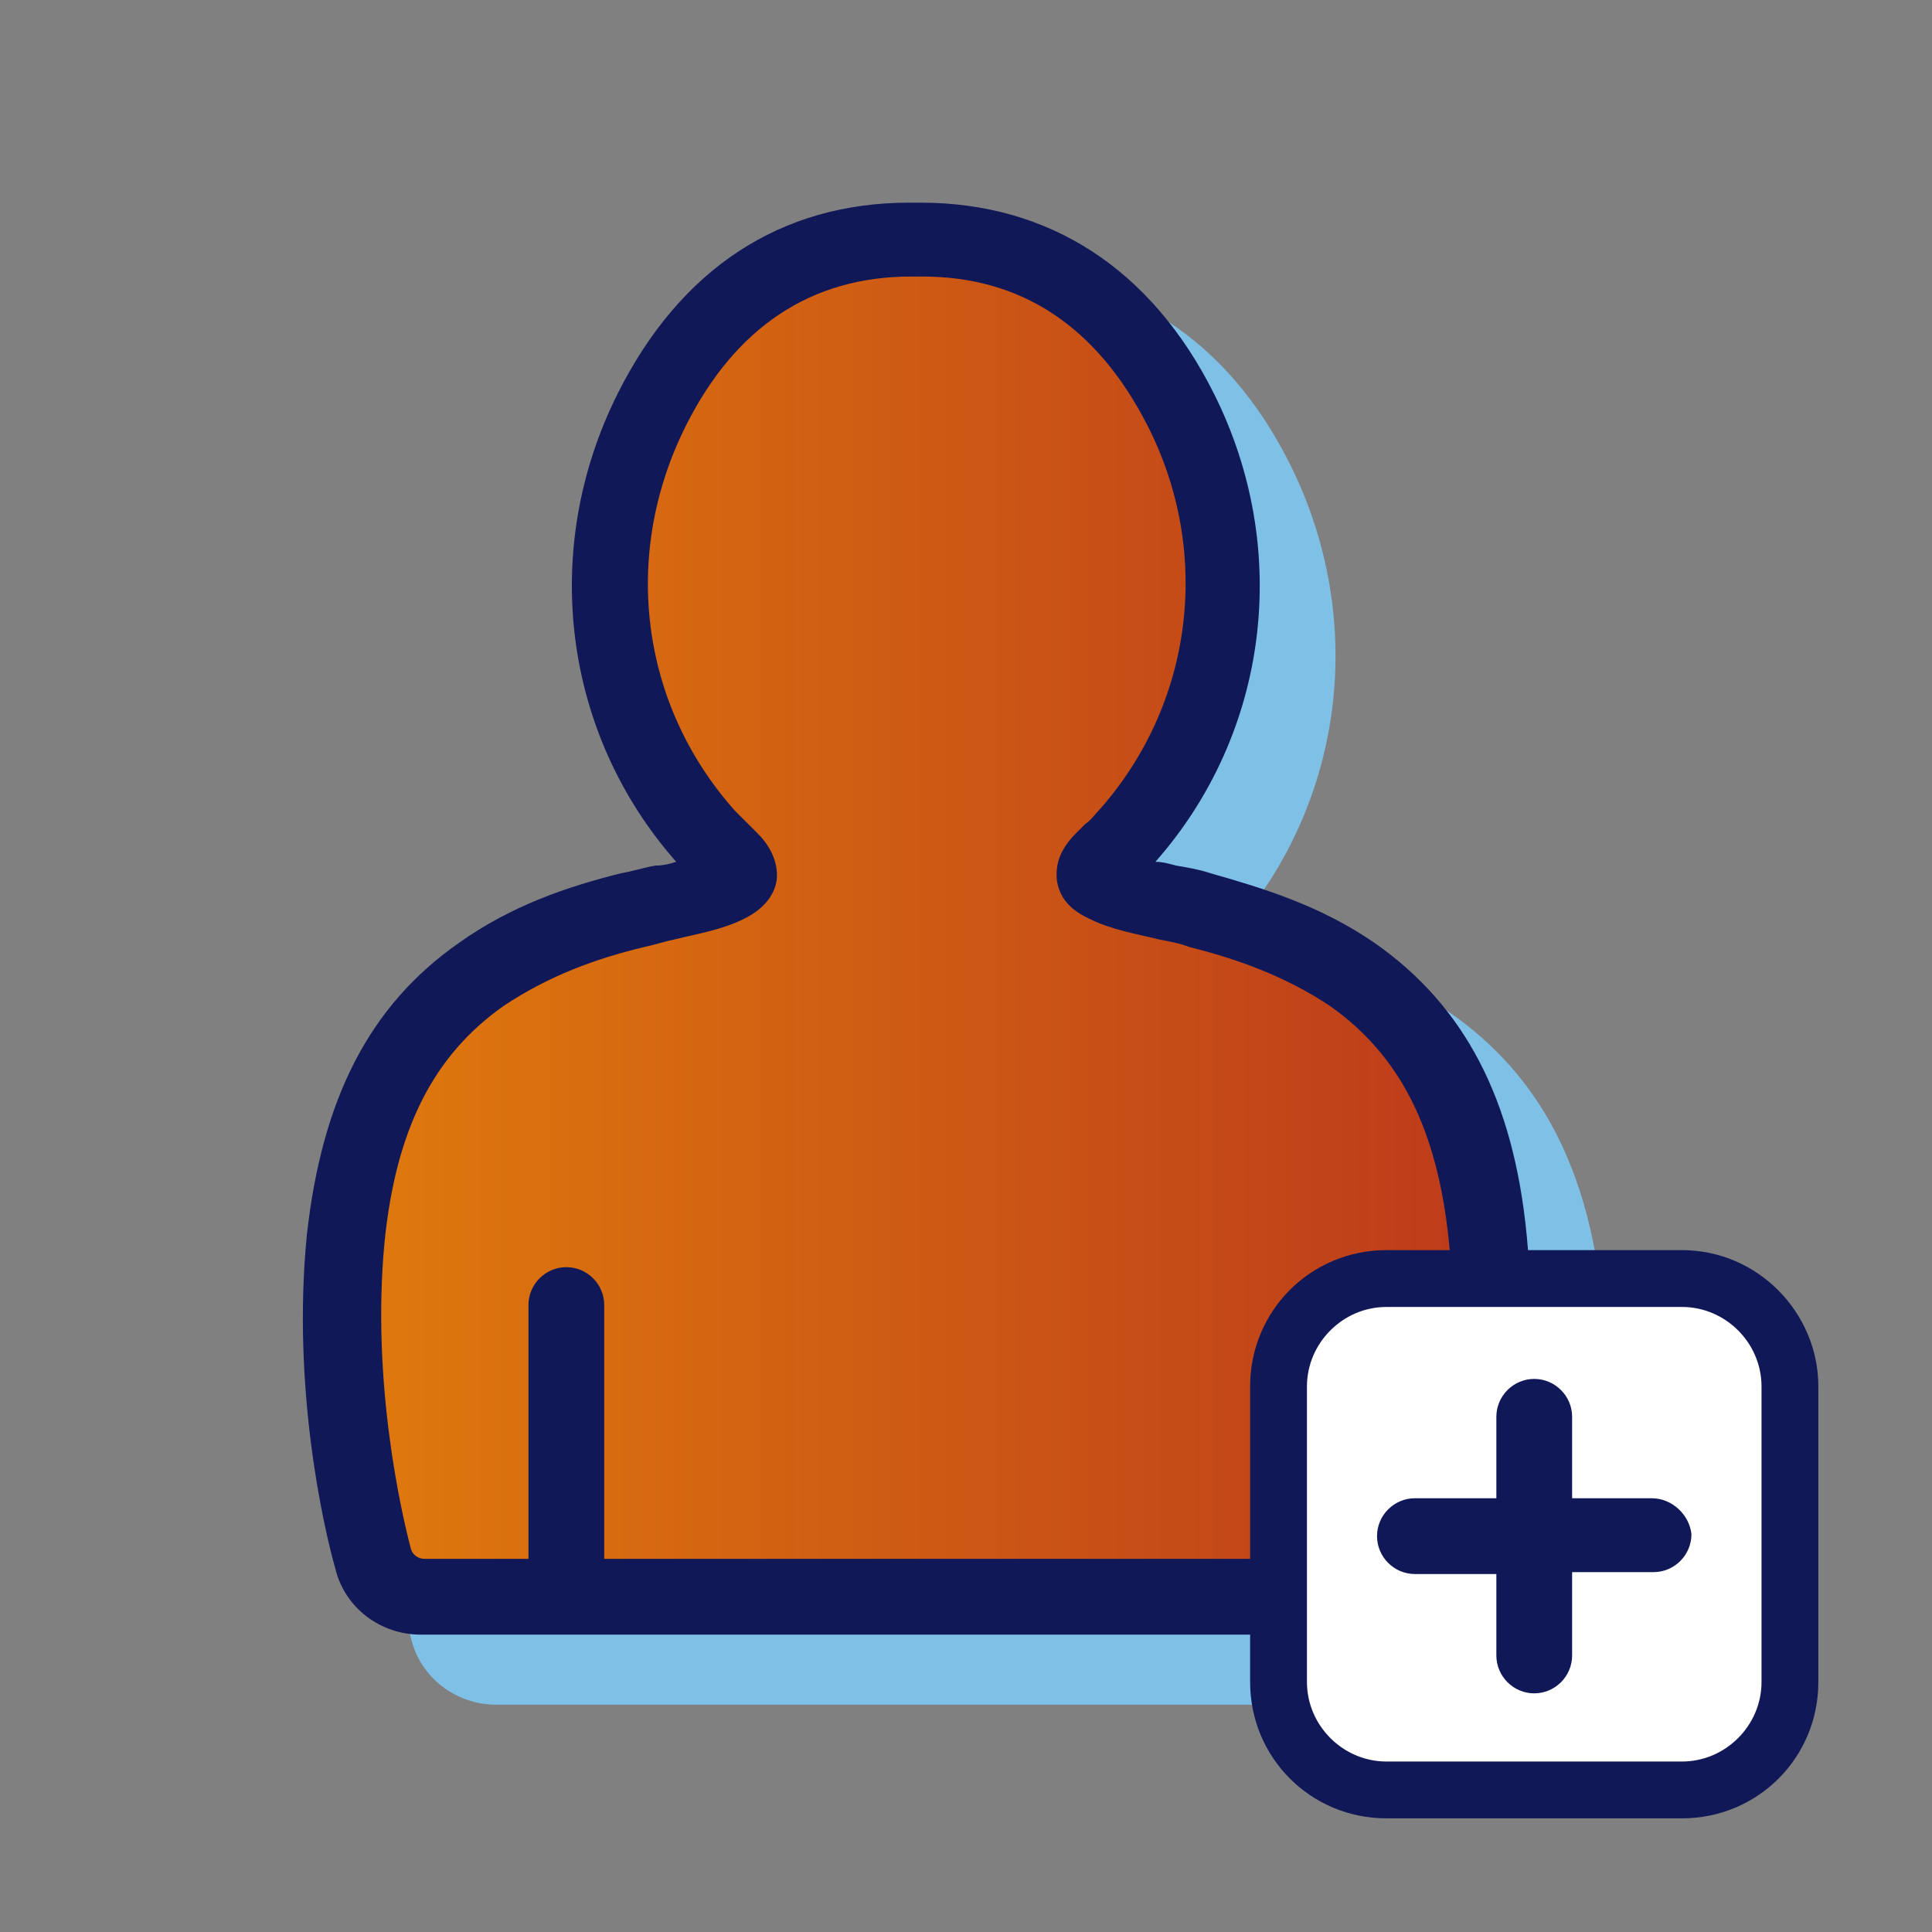 <svg width="80" height="80" viewBox="0 0 80 80" fill="none" xmlns="http://www.w3.org/2000/svg">
<rect x="0" y="0" width="80" height="80" fill="#808080" stroke="none"/>
<path d="M66.353 54.039C65.804 48.392 63.765 44.549 60.078 41.961C57.804 40.392 55.451 39.686 53.255 39.059C52.784 38.902 52.314 38.823 51.843 38.745C51.529 38.666 51.294 38.588 50.98 38.588C55.686 33.255 56.627 25.647 53.412 19.215C50.823 14.039 46.588 11.294 41.255 11.294H41.098H40.784C35.451 11.294 31.294 14.039 28.706 19.215C25.49 25.647 26.431 33.255 31.137 38.588C30.902 38.666 30.588 38.745 30.274 38.745C29.804 38.823 29.333 38.98 28.863 39.059C26.666 39.608 24.314 40.392 22.117 41.961C18.431 44.549 16.471 48.392 15.843 54.039C15.216 60.392 16.549 66.196 17.02 67.843C17.412 69.49 18.902 70.588 20.549 70.588H61.412C63.059 70.588 64.549 69.49 64.941 67.843C65.569 66.196 66.98 60.314 66.353 54.039Z" fill="#7FC0E6"/>
<path d="M17.569 66.118C16.628 66.118 15.765 65.49 15.529 64.549C15.137 62.981 13.804 57.334 14.431 51.294C14.98 46.118 16.706 42.667 20 40.392C22.039 38.98 24.235 38.275 26.274 37.726C26.745 37.647 27.137 37.49 27.608 37.412C28.549 37.255 29.412 37.02 30.196 36.628C30.274 36.549 30.588 36.392 30.588 36.235C30.588 36.079 30.51 35.843 30.274 35.608L29.882 35.294C29.726 35.137 29.49 34.902 29.333 34.667C25.02 29.804 24.157 22.902 27.059 17.02C29.412 12.392 33.098 9.961 37.804 9.961H38.039H38.275C42.98 9.961 46.667 12.392 49.02 17.02C52 22.902 51.137 29.804 46.745 34.667C46.588 34.902 46.353 35.059 46.196 35.294L45.804 35.686C45.569 35.922 45.412 36.157 45.49 36.314C45.49 36.471 45.804 36.628 45.882 36.706C46.667 37.098 47.529 37.255 48.471 37.49C48.941 37.569 49.333 37.647 49.804 37.804C51.843 38.353 54.039 39.059 56.078 40.471C59.373 42.745 61.176 46.196 61.647 51.373C62.275 57.412 60.941 63.059 60.549 64.628C60.314 65.569 59.451 66.196 58.51 66.196H17.569V66.118Z" fill="url(#paint0_linear_234_98372)"/>
<path d="M63.216 51.137C62.667 45.49 60.627 41.647 56.941 39.059C54.667 37.49 52.314 36.784 50.118 36.157C49.647 36 49.176 35.922 48.706 35.843C48.392 35.765 48.157 35.686 47.843 35.686C52.549 30.353 53.49 22.745 50.274 16.314C47.686 11.137 43.451 8.392 38.118 8.392H37.961H37.647C32.314 8.392 28.157 11.137 25.569 16.314C22.353 22.745 23.294 30.353 28 35.686C27.765 35.765 27.451 35.843 27.137 35.843C26.667 35.922 26.196 36.078 25.725 36.157C23.529 36.706 21.176 37.49 18.98 39.059C15.294 41.647 13.333 45.49 12.706 51.137C12.078 57.49 13.412 63.294 13.882 64.941C14.274 66.588 15.765 67.686 17.412 67.686H58.274C59.922 67.686 61.412 66.588 61.804 64.941C62.431 63.294 63.843 57.412 63.216 51.137ZM58.98 64.157C58.902 64.392 58.667 64.549 58.431 64.549H25.02V54.039C25.02 53.176 24.314 52.471 23.451 52.471C22.588 52.471 21.882 53.176 21.882 54.039V64.549H17.569C17.333 64.549 17.098 64.392 17.02 64.157C16.627 62.667 15.373 57.255 15.921 51.451C16.392 46.745 17.961 43.686 20.863 41.647C22.745 40.392 24.706 39.686 26.667 39.216C27.059 39.137 27.529 38.98 27.922 38.902C28.863 38.667 29.882 38.51 30.823 38.039C31.765 37.569 32.078 36.941 32.157 36.471C32.235 35.843 32 35.137 31.372 34.51L30.98 34.118C30.823 33.961 30.667 33.804 30.431 33.569C26.51 29.176 25.725 22.98 28.392 17.647C30.431 13.569 33.569 11.451 37.725 11.451H38.039H38.196C42.274 11.451 45.412 13.49 47.529 17.647C50.196 22.902 49.412 29.176 45.49 33.569C45.333 33.725 45.176 33.961 44.941 34.118L44.549 34.51C43.922 35.137 43.686 35.765 43.765 36.471C43.843 36.941 44.078 37.569 45.098 38.039C46.039 38.51 47.059 38.667 48 38.902C48.392 38.98 48.863 39.059 49.255 39.216C51.137 39.686 53.176 40.392 55.059 41.647C57.961 43.686 59.529 46.745 60 51.451C60.627 57.255 59.373 62.667 58.98 64.157Z" fill="#101857"/>
<path d="M69.647 74.117H57.411C54.98 74.117 52.941 72.078 52.941 69.647V57.411C52.941 54.98 54.98 52.941 57.411 52.941H69.647C72.078 52.941 74.117 54.98 74.117 57.411V69.647C74.117 72.157 72.078 74.117 69.647 74.117Z" fill="white"/>
<path d="M69.647 51.765H57.412C54.275 51.765 51.765 54.275 51.765 57.412V69.647C51.765 72.784 54.275 75.294 57.412 75.294H69.647C72.784 75.294 75.294 72.784 75.294 69.647V57.412C75.294 54.353 72.784 51.765 69.647 51.765ZM72.941 69.647C72.941 71.451 71.451 72.941 69.647 72.941H57.412C55.608 72.941 54.118 71.451 54.118 69.647V57.412C54.118 55.608 55.608 54.118 57.412 54.118H69.647C71.451 54.118 72.941 55.608 72.941 57.412V69.647Z" fill="#101857"/>
<path d="M68.392 62.039H65.098V58.667C65.098 57.804 64.392 57.098 63.529 57.098C62.667 57.098 61.961 57.804 61.961 58.667V62.039H58.588C57.725 62.039 57.02 62.745 57.02 63.608C57.02 64.471 57.725 65.177 58.588 65.177H61.961V68.549C61.961 69.412 62.667 70.118 63.529 70.118C64.392 70.118 65.098 69.412 65.098 68.549V65.098H68.471C69.333 65.098 70.039 64.392 70.039 63.529C69.961 62.745 69.255 62.039 68.392 62.039Z" fill="#101857"/>
<defs>
<linearGradient id="paint0_linear_234_98372" x1="14.224" y1="38.066" x2="61.794" y2="38.066" gradientUnits="userSpaceOnUse">
<stop stop-color="#DF7A0D"/>
<stop offset="1" stop-color="#BC3A1B"/>
</linearGradient>
</defs>
</svg>

